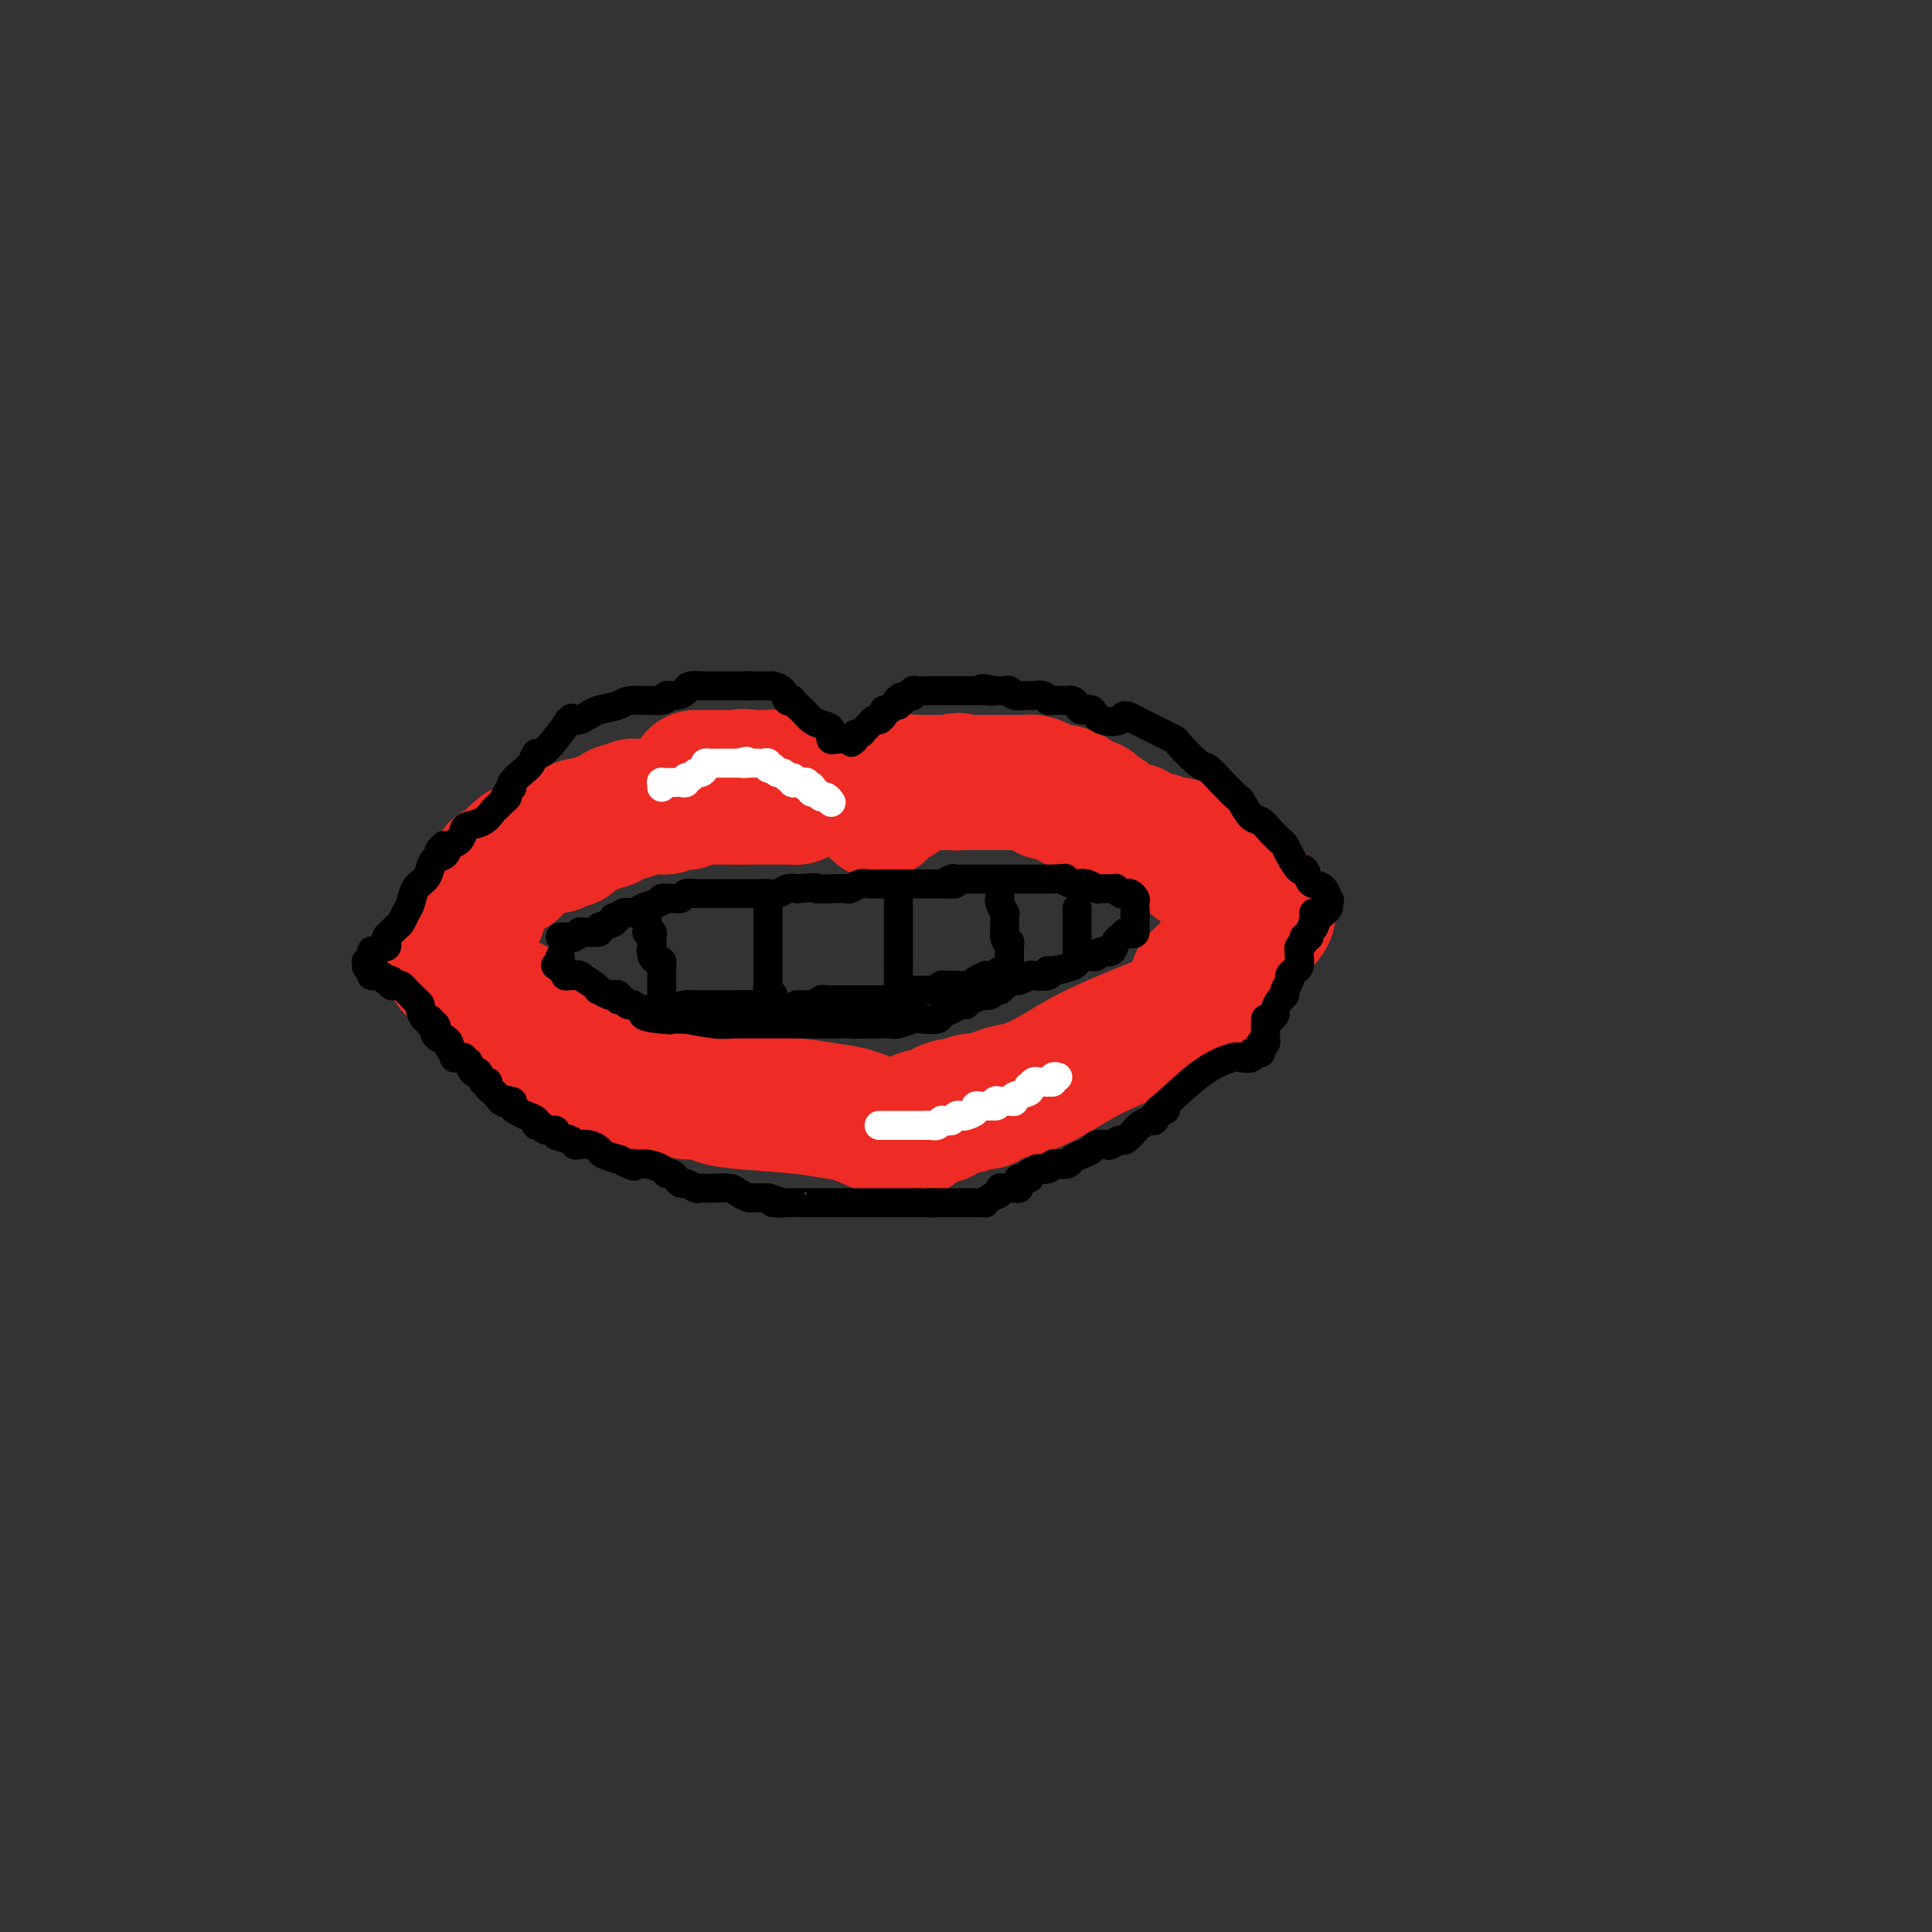 <svg viewBox='0 0 400 400' version='1.1' xmlns='http://www.w3.org/2000/svg' xmlns:xlink='http://www.w3.org/1999/xlink'><rect x="0" y="0" width="400" height="400" fill="#333333" stroke="none"/><g fill='none' stroke='#EE2B24' stroke-width='28' stroke-linecap='round' stroke-linejoin='round'><path d='M111,175c-0.089,-0.000 -0.178,-0.000 0,0c0.178,0.000 0.622,0.001 1,0c0.378,-0.001 0.689,-0.004 1,0c0.311,0.004 0.622,0.015 1,0c0.378,-0.015 0.822,-0.057 1,0c0.178,0.057 0.090,0.212 0,0c-0.090,-0.212 -0.182,-0.792 0,-1c0.182,-0.208 0.636,-0.046 1,0c0.364,0.046 0.636,-0.026 1,0c0.364,0.026 0.818,0.150 1,0c0.182,-0.150 0.091,-0.575 0,-1'/><path d='M118,173c1.327,-0.244 1.144,0.145 1,0c-0.144,-0.145 -0.250,-0.823 0,-1c0.250,-0.177 0.855,0.149 1,0c0.145,-0.149 -0.169,-0.771 0,-1c0.169,-0.229 0.820,-0.065 1,0c0.180,0.065 -0.110,0.032 0,0c0.110,-0.032 0.621,-0.061 1,0c0.379,0.061 0.626,0.214 1,0c0.374,-0.214 0.873,-0.793 1,-1c0.127,-0.207 -0.120,-0.041 0,0c0.120,0.041 0.607,-0.044 1,0c0.393,0.044 0.693,0.218 1,0c0.307,-0.218 0.621,-0.828 1,-1c0.379,-0.172 0.823,0.094 1,0c0.177,-0.094 0.089,-0.547 0,-1'/><path d='M128,168c1.730,-0.769 1.055,-0.192 1,0c-0.055,0.192 0.511,-0.001 1,0c0.489,0.001 0.901,0.196 1,0c0.099,-0.196 -0.114,-0.785 0,-1c0.114,-0.215 0.555,-0.058 1,0c0.445,0.058 0.892,0.015 1,0c0.108,-0.015 -0.125,-0.004 0,0c0.125,0.004 0.607,0.001 1,0c0.393,-0.001 0.697,0.001 1,0c0.303,-0.001 0.606,-0.003 1,0c0.394,0.003 0.879,0.011 1,0c0.121,-0.011 -0.121,-0.041 0,0c0.121,0.041 0.606,0.155 1,0c0.394,-0.155 0.697,-0.577 1,-1'/><path d='M139,166c1.884,-0.311 1.092,-0.087 1,0c-0.092,0.087 0.514,0.037 1,0c0.486,-0.037 0.851,-0.063 1,0c0.149,0.063 0.081,0.213 0,0c-0.081,-0.213 -0.176,-0.789 0,-1c0.176,-0.211 0.625,-0.057 1,0c0.375,0.057 0.678,0.015 1,0c0.322,-0.015 0.664,-0.004 1,0c0.336,0.004 0.667,0.001 1,0c0.333,-0.001 0.668,-0.000 1,0c0.332,0.000 0.663,0.000 1,0c0.337,-0.000 0.682,-0.000 1,0c0.318,0.000 0.610,0.000 1,0c0.390,-0.000 0.878,-0.000 1,0c0.122,0.000 -0.121,0.000 0,0c0.121,-0.000 0.606,-0.000 1,0c0.394,0.000 0.697,0.000 1,0'/><path d='M153,165c2.328,-0.155 1.149,-0.041 1,0c-0.149,0.041 0.734,0.011 1,0c0.266,-0.011 -0.084,-0.003 0,0c0.084,0.003 0.601,0.001 1,0c0.399,-0.001 0.681,-0.000 1,0c0.319,0.000 0.677,0.000 1,0c0.323,-0.000 0.611,-0.000 1,0c0.389,0.000 0.877,-0.000 1,0c0.123,0.000 -0.121,0.000 0,0c0.121,-0.000 0.606,-0.000 1,0c0.394,0.000 0.698,0.001 1,0c0.302,-0.001 0.603,-0.003 1,0c0.397,0.003 0.890,0.011 1,0c0.110,-0.011 -0.163,-0.041 0,0c0.163,0.041 0.761,0.155 1,0c0.239,-0.155 0.120,-0.577 0,-1'/><path d='M165,164c1.612,-0.150 -0.357,-0.025 -1,0c-0.643,0.025 0.040,-0.050 0,0c-0.040,0.050 -0.803,0.223 -1,0c-0.197,-0.223 0.171,-0.843 0,-1c-0.171,-0.157 -0.882,0.150 -1,0c-0.118,-0.150 0.358,-0.758 0,-1c-0.358,-0.242 -1.549,-0.117 -2,0c-0.451,0.117 -0.162,0.228 0,0c0.162,-0.228 0.198,-0.793 0,-1c-0.198,-0.207 -0.631,-0.055 -1,0c-0.369,0.055 -0.673,0.015 -1,0c-0.327,-0.015 -0.675,-0.004 -1,0c-0.325,0.004 -0.626,0.001 -1,0c-0.374,-0.001 -0.821,-0.000 -1,0c-0.179,0.000 -0.089,0.000 0,0'/><path d='M155,161c-1.724,-0.464 -1.036,-0.124 -1,0c0.036,0.124 -0.582,0.033 -1,0c-0.418,-0.033 -0.636,-0.009 -1,0c-0.364,0.009 -0.875,0.002 -1,0c-0.125,-0.002 0.134,-0.001 0,0c-0.134,0.001 -0.662,0.000 -1,0c-0.338,-0.000 -0.486,-0.000 -1,0c-0.514,0.000 -1.395,0.000 -2,0c-0.605,-0.000 -0.933,-0.000 -1,0c-0.067,0.000 0.126,0.000 0,0c-0.126,-0.000 -0.572,-0.000 -1,0c-0.428,0.000 -0.836,0.000 -1,0c-0.164,-0.000 -0.082,-0.000 0,0'/><path d='M182,168c0.022,-0.422 0.044,-0.844 0,-1c-0.044,-0.156 -0.156,-0.044 0,0c0.156,0.044 0.578,0.022 1,0'/><path d='M183,167c0.106,-0.398 -0.129,-0.894 0,-1c0.129,-0.106 0.622,0.178 1,0c0.378,-0.178 0.640,-0.817 1,-1c0.360,-0.183 0.817,0.091 1,0c0.183,-0.091 0.090,-0.546 0,-1c-0.090,-0.454 -0.179,-0.906 0,-1c0.179,-0.094 0.626,0.171 1,0c0.374,-0.171 0.674,-0.778 1,-1c0.326,-0.222 0.679,-0.060 1,0c0.321,0.060 0.611,0.016 1,0c0.389,-0.016 0.878,-0.004 1,0c0.122,0.004 -0.122,0.001 0,0c0.122,-0.001 0.610,-0.000 1,0c0.390,0.000 0.682,0.000 1,0c0.318,-0.000 0.663,-0.000 1,0c0.337,0.000 0.668,0.000 1,0c0.332,-0.000 0.666,-0.000 1,0c0.334,0.000 0.667,0.000 1,0'/><path d='M197,162c2.349,-0.774 1.221,-0.207 1,0c-0.221,0.207 0.466,0.056 1,0c0.534,-0.056 0.916,-0.015 1,0c0.084,0.015 -0.131,0.004 0,0c0.131,-0.004 0.608,-0.001 1,0c0.392,0.001 0.700,0.000 1,0c0.300,-0.000 0.591,-0.000 1,0c0.409,0.000 0.936,0.000 1,0c0.064,-0.000 -0.337,-0.000 0,0c0.337,0.000 1.410,0.000 2,0c0.590,-0.000 0.697,-0.000 1,0c0.303,0.000 0.801,0.000 1,0c0.199,-0.000 0.100,-0.000 0,0'/><path d='M208,162c1.881,-0.000 1.082,-0.000 1,0c-0.082,0.000 0.552,0.000 1,0c0.448,-0.000 0.711,-0.001 1,0c0.289,0.001 0.606,0.003 1,0c0.394,-0.003 0.866,-0.011 1,0c0.134,0.011 -0.071,0.041 0,0c0.071,-0.041 0.418,-0.155 1,0c0.582,0.155 1.399,0.577 2,1c0.601,0.423 0.986,0.845 1,1c0.014,0.155 -0.342,0.042 0,0c0.342,-0.042 1.384,-0.012 2,0c0.616,0.012 0.808,0.006 1,0'/><path d='M220,164c2.306,0.552 2.071,0.931 2,1c-0.071,0.069 0.022,-0.174 0,0c-0.022,0.174 -0.160,0.765 0,1c0.160,0.235 0.617,0.114 1,0c0.383,-0.114 0.690,-0.223 1,0c0.310,0.223 0.622,0.777 1,1c0.378,0.223 0.822,0.116 1,0c0.178,-0.116 0.090,-0.242 0,0c-0.090,0.242 -0.181,0.852 0,1c0.181,0.148 0.636,-0.167 1,0c0.364,0.167 0.637,0.815 1,1c0.363,0.185 0.814,-0.094 1,0c0.186,0.094 0.105,0.561 0,1c-0.105,0.439 -0.234,0.850 0,1c0.234,0.150 0.832,0.040 1,0c0.168,-0.040 -0.095,-0.012 0,0c0.095,0.012 0.547,0.006 1,0'/><path d='M231,171c1.654,1.022 0.289,0.077 0,0c-0.289,-0.077 0.497,0.715 1,1c0.503,0.285 0.722,0.062 1,0c0.278,-0.062 0.615,0.035 1,0c0.385,-0.035 0.819,-0.202 1,0c0.181,0.202 0.108,0.772 0,1c-0.108,0.228 -0.250,0.114 0,0c0.250,-0.114 0.894,-0.227 1,0c0.106,0.227 -0.325,0.796 0,1c0.325,0.204 1.407,0.044 2,0c0.593,-0.044 0.698,0.026 1,0c0.302,-0.026 0.801,-0.150 1,0c0.199,0.150 0.100,0.575 0,1'/><path d='M240,175c1.570,0.620 0.994,0.169 1,0c0.006,-0.169 0.593,-0.055 1,0c0.407,0.055 0.634,0.053 1,0c0.366,-0.053 0.871,-0.155 1,0c0.129,0.155 -0.119,0.567 0,1c0.119,0.433 0.605,0.887 1,1c0.395,0.113 0.698,-0.113 1,0c0.302,0.113 0.603,0.566 1,1c0.397,0.434 0.890,0.848 1,1c0.110,0.152 -0.163,0.041 0,0c0.163,-0.041 0.761,-0.012 1,0c0.239,0.012 0.120,0.006 0,0'/><path d='M108,176c0.084,0.447 0.168,0.894 0,1c-0.168,0.106 -0.589,-0.129 -1,0c-0.411,0.129 -0.813,0.623 -1,1c-0.187,0.377 -0.159,0.636 0,1c0.159,0.364 0.450,0.832 0,1c-0.450,0.168 -1.641,0.035 -2,0c-0.359,-0.035 0.114,0.028 0,0c-0.114,-0.028 -0.814,-0.149 -1,0c-0.186,0.149 0.144,0.566 0,1c-0.144,0.434 -0.760,0.886 -1,1c-0.240,0.114 -0.102,-0.110 0,0c0.102,0.110 0.168,0.554 0,1c-0.168,0.446 -0.571,0.893 -1,1c-0.429,0.107 -0.885,-0.125 -1,0c-0.115,0.125 0.110,0.607 0,1c-0.110,0.393 -0.555,0.696 -1,1'/><path d='M99,186c-1.389,1.729 -0.362,1.051 0,1c0.362,-0.051 0.058,0.526 0,1c-0.058,0.474 0.128,0.844 0,1c-0.128,0.156 -0.570,0.097 -1,0c-0.430,-0.097 -0.847,-0.234 -1,0c-0.153,0.234 -0.041,0.837 0,1c0.041,0.163 0.011,-0.115 0,0c-0.011,0.115 -0.003,0.622 0,1c0.003,0.378 0.001,0.627 0,1c-0.001,0.373 -0.000,0.870 0,1c0.000,0.130 0.000,-0.106 0,0c-0.000,0.106 -0.000,0.553 0,1'/><path d='M97,194c-0.322,1.400 -0.128,0.901 0,1c0.128,0.099 0.188,0.796 0,1c-0.188,0.204 -0.626,-0.086 -1,0c-0.374,0.086 -0.686,0.548 -1,1c-0.314,0.452 -0.631,0.894 -1,1c-0.369,0.106 -0.792,-0.125 -1,0c-0.208,0.125 -0.202,0.607 0,1c0.202,0.393 0.601,0.696 1,1'/><path d='M94,200c-0.284,0.820 0.505,-0.130 1,0c0.495,0.130 0.696,1.340 1,2c0.304,0.660 0.712,0.769 1,1c0.288,0.231 0.456,0.583 1,1c0.544,0.417 1.466,0.901 2,1c0.534,0.099 0.682,-0.185 1,0c0.318,0.185 0.806,0.838 1,1c0.194,0.162 0.093,-0.166 0,0c-0.093,0.166 -0.179,0.828 0,1c0.179,0.172 0.621,-0.146 1,0c0.379,0.146 0.694,0.756 1,1c0.306,0.244 0.604,0.121 1,0c0.396,-0.121 0.892,-0.239 1,0c0.108,0.239 -0.170,0.835 0,1c0.170,0.165 0.789,-0.099 1,0c0.211,0.099 0.015,0.563 0,1c-0.015,0.437 0.150,0.849 1,1c0.850,0.151 2.386,0.043 3,0c0.614,-0.043 0.307,-0.022 0,0'/><path d='M111,211c2.591,1.645 0.568,0.257 0,0c-0.568,-0.257 0.320,0.619 1,1c0.680,0.381 1.153,0.269 2,1c0.847,0.731 2.069,2.305 3,3c0.931,0.695 1.572,0.511 2,1c0.428,0.489 0.644,1.651 1,2c0.356,0.349 0.851,-0.114 1,0c0.149,0.114 -0.048,0.805 0,1c0.048,0.195 0.342,-0.106 1,0c0.658,0.106 1.682,0.621 2,1c0.318,0.379 -0.068,0.623 0,1c0.068,0.377 0.592,0.886 1,1c0.408,0.114 0.701,-0.165 1,0c0.299,0.165 0.605,0.776 1,1c0.395,0.224 0.879,0.060 1,0c0.121,-0.060 -0.119,-0.016 0,0c0.119,0.016 0.599,0.004 1,0c0.401,-0.004 0.723,-0.001 1,0c0.277,0.001 0.508,0.000 1,0c0.492,-0.000 1.246,-0.000 2,0'/><path d='M133,224c0.993,0.381 -0.024,0.833 0,1c0.024,0.167 1.090,0.049 2,0c0.910,-0.049 1.664,-0.028 2,0c0.336,0.028 0.253,0.063 1,0c0.747,-0.063 2.324,-0.224 3,0c0.676,0.224 0.451,0.833 1,1c0.549,0.167 1.871,-0.110 3,0c1.129,0.110 2.064,0.606 3,1c0.936,0.394 1.872,0.688 5,1c3.128,0.312 8.449,0.644 12,1c3.551,0.356 5.333,0.736 7,1c1.667,0.264 3.220,0.411 5,1c1.780,0.589 3.787,1.620 5,2c1.213,0.380 1.632,0.109 2,0c0.368,-0.109 0.684,-0.054 1,0'/><path d='M185,233c8.310,1.381 3.086,0.332 1,0c-2.086,-0.332 -1.034,0.052 0,0c1.034,-0.052 2.048,-0.539 3,-1c0.952,-0.461 1.841,-0.894 3,-1c1.159,-0.106 2.587,0.116 3,0c0.413,-0.116 -0.190,-0.571 0,-1c0.190,-0.429 1.173,-0.833 2,-1c0.827,-0.167 1.498,-0.096 2,0c0.502,0.096 0.833,0.219 1,0c0.167,-0.219 0.169,-0.780 1,-1c0.831,-0.220 2.492,-0.099 3,0c0.508,0.099 -0.137,0.176 0,0c0.137,-0.176 1.057,-0.605 2,-1c0.943,-0.395 1.911,-0.756 3,-1c1.089,-0.244 2.300,-0.369 4,-1c1.700,-0.631 3.888,-1.766 6,-3c2.112,-1.234 4.149,-2.565 7,-4c2.851,-1.435 6.517,-2.972 9,-4c2.483,-1.028 3.784,-1.546 5,-2c1.216,-0.454 2.347,-0.844 3,-1c0.653,-0.156 0.826,-0.078 1,0'/><path d='M244,211c9.018,-3.543 2.063,-1.401 0,-1c-2.063,0.401 0.767,-0.940 2,-2c1.233,-1.060 0.870,-1.838 1,-2c0.130,-0.162 0.752,0.293 1,0c0.248,-0.293 0.123,-1.332 0,-2c-0.123,-0.668 -0.244,-0.964 0,-1c0.244,-0.036 0.854,0.187 1,0c0.146,-0.187 -0.173,-0.785 0,-1c0.173,-0.215 0.839,-0.046 1,0c0.161,0.046 -0.181,-0.029 0,0c0.181,0.029 0.886,0.163 1,0c0.114,-0.163 -0.361,-0.622 0,-1c0.361,-0.378 1.560,-0.676 2,-1c0.440,-0.324 0.122,-0.675 0,-1c-0.122,-0.325 -0.047,-0.623 0,-1c0.047,-0.377 0.068,-0.833 0,-1c-0.068,-0.167 -0.224,-0.045 0,0c0.224,0.045 0.830,0.012 1,0c0.170,-0.012 -0.094,-0.003 0,0c0.094,0.003 0.547,0.002 1,0'/><path d='M255,197c1.637,-2.405 0.229,-1.419 0,-1c-0.229,0.419 0.723,0.270 1,0c0.277,-0.270 -0.119,-0.661 0,-1c0.119,-0.339 0.754,-0.626 1,-1c0.246,-0.374 0.103,-0.836 0,-1c-0.103,-0.164 -0.167,-0.029 0,0c0.167,0.029 0.566,-0.048 1,0c0.434,0.048 0.904,0.219 1,0c0.096,-0.219 -0.181,-0.829 0,-1c0.181,-0.171 0.822,0.099 1,0c0.178,-0.099 -0.106,-0.565 0,-1c0.106,-0.435 0.602,-0.839 1,-1c0.398,-0.161 0.699,-0.081 1,0'/><path d='M262,190c1.083,-1.325 0.290,-1.139 0,-1c-0.290,0.139 -0.078,0.230 0,0c0.078,-0.230 0.022,-0.780 0,-1c-0.022,-0.220 -0.011,-0.110 0,0'/></g>
<g fill='none' stroke='#000000' stroke-width='6' stroke-linecap='round' stroke-linejoin='round'><path d='M77,202c-0.092,-0.008 -0.183,-0.016 0,0c0.183,0.016 0.642,0.056 1,0c0.358,-0.056 0.617,-0.207 1,0c0.383,0.207 0.890,0.774 1,1c0.110,0.226 -0.178,0.112 0,0c0.178,-0.112 0.822,-0.222 1,0c0.178,0.222 -0.111,0.777 0,1c0.111,0.223 0.621,0.115 1,0c0.379,-0.115 0.626,-0.238 1,0c0.374,0.238 0.875,0.838 1,1c0.125,0.162 -0.125,-0.112 0,0c0.125,0.112 0.625,0.612 1,1c0.375,0.388 0.626,0.663 1,1c0.374,0.337 0.871,0.734 1,1c0.129,0.266 -0.110,0.401 0,1c0.110,0.599 0.568,1.661 1,2c0.432,0.339 0.838,-0.046 1,0c0.162,0.046 0.081,0.523 0,1'/><path d='M89,212c2.079,1.498 1.278,0.243 1,0c-0.278,-0.243 -0.032,0.526 0,1c0.032,0.474 -0.150,0.652 0,1c0.150,0.348 0.633,0.867 1,1c0.367,0.133 0.620,-0.118 1,0c0.380,0.118 0.889,0.606 1,1c0.111,0.394 -0.176,0.694 0,1c0.176,0.306 0.817,0.617 1,1c0.183,0.383 -0.091,0.839 0,1c0.091,0.161 0.545,0.027 1,0c0.455,-0.027 0.909,0.053 1,0c0.091,-0.053 -0.183,-0.241 0,0c0.183,0.241 0.822,0.909 1,1c0.178,0.091 -0.106,-0.397 0,0c0.106,0.397 0.602,1.679 1,2c0.398,0.321 0.698,-0.317 1,0c0.302,0.317 0.606,1.591 1,2c0.394,0.409 0.879,-0.045 1,0c0.121,0.045 -0.121,0.589 0,1c0.121,0.411 0.606,0.689 1,1c0.394,0.311 0.697,0.656 1,1'/><path d='M103,227c2.426,2.544 1.489,1.402 1,1c-0.489,-0.402 -0.532,-0.066 0,0c0.532,0.066 1.639,-0.137 2,0c0.361,0.137 -0.023,0.615 0,1c0.023,0.385 0.454,0.676 1,1c0.546,0.324 1.205,0.679 2,1c0.795,0.321 1.724,0.607 2,1c0.276,0.393 -0.101,0.893 0,1c0.101,0.107 0.678,-0.179 1,0c0.322,0.179 0.387,0.822 1,1c0.613,0.178 1.774,-0.110 2,0c0.226,0.110 -0.484,0.617 0,1c0.484,0.383 2.161,0.642 3,1c0.839,0.358 0.838,0.817 1,1c0.162,0.183 0.485,0.091 1,0c0.515,-0.091 1.221,-0.182 2,0c0.779,0.182 1.632,0.636 2,1c0.368,0.364 0.253,0.636 1,1c0.747,0.364 2.356,0.818 3,1c0.644,0.182 0.322,0.091 0,0'/><path d='M128,240c4.507,2.234 3.273,1.321 3,1c-0.273,-0.321 0.413,-0.048 1,0c0.587,0.048 1.074,-0.128 2,0c0.926,0.128 2.290,0.560 3,1c0.710,0.440 0.767,0.887 1,1c0.233,0.113 0.644,-0.110 1,0c0.356,0.110 0.659,0.551 1,1c0.341,0.449 0.721,0.905 1,1c0.279,0.095 0.458,-0.170 1,0c0.542,0.170 1.447,0.777 2,1c0.553,0.223 0.753,0.063 1,0c0.247,-0.063 0.543,-0.027 1,0c0.457,0.027 1.077,0.046 2,0c0.923,-0.046 2.149,-0.156 3,0c0.851,0.156 1.328,0.578 2,1c0.672,0.422 1.541,0.845 2,1c0.459,0.155 0.508,0.042 1,0c0.492,-0.042 1.426,-0.012 2,0c0.574,0.012 0.787,0.006 1,0'/><path d='M159,248c4.969,1.464 1.891,1.124 1,1c-0.891,-0.124 0.404,-0.033 1,0c0.596,0.033 0.492,0.009 1,0c0.508,-0.009 1.627,-0.002 2,0c0.373,0.002 0.001,0.001 0,0c-0.001,-0.001 0.371,-0.000 1,0c0.629,0.000 1.516,0.000 2,0c0.484,-0.000 0.566,-0.000 1,0c0.434,0.000 1.218,0.000 2,0c0.782,-0.000 1.560,-0.000 2,0c0.440,0.000 0.542,0.000 1,0c0.458,-0.000 1.272,-0.000 2,0c0.728,0.000 1.369,0.000 2,0c0.631,-0.000 1.253,-0.000 2,0c0.747,0.000 1.617,0.000 2,0c0.383,-0.000 0.277,-0.000 1,0c0.723,0.000 2.276,0.000 3,0c0.724,-0.000 0.618,-0.000 1,0c0.382,0.000 1.252,0.000 2,0c0.748,-0.000 1.374,-0.000 2,0'/><path d='M190,249c5.159,0.155 2.556,0.041 2,0c-0.556,-0.041 0.935,-0.011 2,0c1.065,0.011 1.703,0.003 2,0c0.297,-0.003 0.251,-0.001 1,0c0.749,0.001 2.291,0.001 3,0c0.709,-0.001 0.584,-0.003 1,0c0.416,0.003 1.373,0.012 2,0c0.627,-0.012 0.924,-0.046 1,0c0.076,0.046 -0.069,0.170 0,0c0.069,-0.170 0.351,-0.634 1,-1c0.649,-0.366 1.666,-0.633 2,-1c0.334,-0.367 -0.015,-0.833 0,-1c0.015,-0.167 0.394,-0.035 1,0c0.606,0.035 1.438,-0.028 2,0c0.562,0.028 0.855,0.149 1,0c0.145,-0.149 0.142,-0.566 0,-1c-0.142,-0.434 -0.423,-0.886 0,-1c0.423,-0.114 1.549,0.110 2,0c0.451,-0.110 0.225,-0.555 0,-1'/><path d='M213,243c1.893,-1.171 1.624,-1.098 2,-1c0.376,0.098 1.395,0.219 2,0c0.605,-0.219 0.795,-0.780 1,-1c0.205,-0.220 0.426,-0.100 1,0c0.574,0.100 1.501,0.181 2,0c0.499,-0.181 0.572,-0.623 1,-1c0.428,-0.377 1.213,-0.688 2,-1c0.787,-0.312 1.577,-0.624 2,-1c0.423,-0.376 0.479,-0.817 1,-1c0.521,-0.183 1.505,-0.108 2,0c0.495,0.108 0.499,0.251 1,0c0.501,-0.251 1.500,-0.894 2,-1c0.500,-0.106 0.502,0.326 1,0c0.498,-0.326 1.493,-1.411 2,-2c0.507,-0.589 0.528,-0.684 1,-1c0.472,-0.316 1.396,-0.854 2,-1c0.604,-0.146 0.887,0.101 1,0c0.113,-0.101 0.057,-0.551 0,-1'/><path d='M239,231c4.217,-2.046 1.758,-1.161 1,-1c-0.758,0.161 0.183,-0.401 2,-2c1.817,-1.599 4.511,-4.236 7,-6c2.489,-1.764 4.775,-2.655 6,-3c1.225,-0.345 1.390,-0.144 2,0c0.610,0.144 1.666,0.232 2,0c0.334,-0.232 -0.055,-0.784 0,-1c0.055,-0.216 0.554,-0.095 1,0c0.446,0.095 0.837,0.165 1,0c0.163,-0.165 0.096,-0.565 0,-1c-0.096,-0.435 -0.222,-0.904 0,-1c0.222,-0.096 0.792,0.182 1,0c0.208,-0.182 0.056,-0.822 0,-1c-0.056,-0.178 -0.015,0.107 0,0c0.015,-0.107 0.004,-0.606 0,-1c-0.004,-0.394 -0.001,-0.684 0,-1c0.001,-0.316 0.001,-0.658 0,-1'/><path d='M262,212c0.421,-1.323 -0.028,-1.132 0,-1c0.028,0.132 0.533,0.204 1,0c0.467,-0.204 0.894,-0.684 1,-1c0.106,-0.316 -0.111,-0.470 0,-1c0.111,-0.530 0.551,-1.437 1,-2c0.449,-0.563 0.908,-0.781 1,-1c0.092,-0.219 -0.182,-0.439 0,-1c0.182,-0.561 0.819,-1.463 1,-2c0.181,-0.537 -0.095,-0.708 0,-1c0.095,-0.292 0.562,-0.704 1,-1c0.438,-0.296 0.848,-0.475 1,-1c0.152,-0.525 0.045,-1.397 0,-2c-0.045,-0.603 -0.027,-0.936 0,-1c0.027,-0.064 0.064,0.141 0,0c-0.064,-0.141 -0.228,-0.629 0,-1c0.228,-0.371 0.848,-0.624 1,-1c0.152,-0.376 -0.166,-0.874 0,-1c0.166,-0.126 0.814,0.120 1,0c0.186,-0.120 -0.090,-0.606 0,-1c0.090,-0.394 0.545,-0.697 1,-1'/><path d='M272,192c1.544,-3.276 0.404,-1.467 0,-1c-0.404,0.467 -0.071,-0.410 0,-1c0.071,-0.590 -0.121,-0.893 0,-1c0.121,-0.107 0.555,-0.018 1,0c0.445,0.018 0.903,-0.037 1,0c0.097,0.037 -0.166,0.164 0,0c0.166,-0.164 0.762,-0.618 1,-1c0.238,-0.382 0.119,-0.691 0,-1'/><path d='M275,187c0.496,-0.893 0.235,-0.626 0,-1c-0.235,-0.374 -0.443,-1.390 -1,-2c-0.557,-0.610 -1.462,-0.814 -2,-1c-0.538,-0.186 -0.708,-0.354 -1,-1c-0.292,-0.646 -0.707,-1.769 -1,-2c-0.293,-0.231 -0.463,0.430 -1,0c-0.537,-0.430 -1.442,-1.951 -2,-3c-0.558,-1.049 -0.768,-1.627 -1,-2c-0.232,-0.373 -0.486,-0.542 -1,-1c-0.514,-0.458 -1.288,-1.206 -2,-2c-0.712,-0.794 -1.362,-1.632 -2,-2c-0.638,-0.368 -1.263,-0.264 -2,-1c-0.737,-0.736 -1.584,-2.313 -2,-3c-0.416,-0.687 -0.399,-0.486 -1,-1c-0.601,-0.514 -1.818,-1.744 -3,-3c-1.182,-1.256 -2.329,-2.539 -3,-3c-0.671,-0.461 -0.868,-0.102 -2,-1c-1.132,-0.898 -3.200,-3.055 -4,-4c-0.800,-0.945 -0.331,-0.677 -1,-1c-0.669,-0.323 -2.477,-1.235 -4,-2c-1.523,-0.765 -2.762,-1.382 -4,-2'/><path d='M235,149c-2.782,-1.580 -2.237,-0.531 -3,0c-0.763,0.531 -2.834,0.545 -4,0c-1.166,-0.545 -1.426,-1.649 -2,-2c-0.574,-0.351 -1.463,0.049 -2,0c-0.537,-0.049 -0.721,-0.549 -1,-1c-0.279,-0.451 -0.652,-0.853 -1,-1c-0.348,-0.147 -0.671,-0.038 -1,0c-0.329,0.038 -0.665,0.007 -1,0c-0.335,-0.007 -0.671,0.012 -1,0c-0.329,-0.012 -0.652,-0.056 -1,0c-0.348,0.056 -0.722,0.211 -1,0c-0.278,-0.211 -0.459,-0.788 -1,-1c-0.541,-0.212 -1.440,-0.061 -2,0c-0.560,0.061 -0.780,0.030 -1,0c-0.220,-0.030 -0.440,-0.061 -1,0c-0.560,0.061 -1.459,0.212 -2,0c-0.541,-0.212 -0.722,-0.789 -1,-1c-0.278,-0.211 -0.652,-0.057 -1,0c-0.348,0.057 -0.671,0.016 -1,0c-0.329,-0.016 -0.665,-0.008 -1,0'/><path d='M206,143c-4.666,-0.928 -1.832,-0.249 -1,0c0.832,0.249 -0.340,0.067 -1,0c-0.660,-0.067 -0.810,-0.018 -1,0c-0.190,0.018 -0.422,0.005 -1,0c-0.578,-0.005 -1.503,-0.001 -2,0c-0.497,0.001 -0.567,0.000 -1,0c-0.433,-0.000 -1.229,-0.000 -2,0c-0.771,0.000 -1.517,0.000 -2,0c-0.483,-0.000 -0.703,-0.000 -1,0c-0.297,0.000 -0.671,0.000 -1,0c-0.329,-0.000 -0.614,-0.001 -1,0c-0.386,0.001 -0.873,0.004 -1,0c-0.127,-0.004 0.107,-0.015 0,0c-0.107,0.015 -0.554,0.056 -1,0c-0.446,-0.056 -0.889,-0.207 -1,0c-0.111,0.207 0.111,0.774 0,1c-0.111,0.226 -0.556,0.113 -1,0'/><path d='M188,144c-2.951,0.377 -1.330,0.818 -1,1c0.330,0.182 -0.632,0.105 -1,0c-0.368,-0.105 -0.141,-0.239 0,0c0.141,0.239 0.196,0.851 0,1c-0.196,0.149 -0.645,-0.167 -1,0c-0.355,0.167 -0.617,0.815 -1,1c-0.383,0.185 -0.886,-0.094 -1,0c-0.114,0.094 0.163,0.560 0,1c-0.163,0.440 -0.765,0.853 -1,1c-0.235,0.147 -0.105,0.028 0,0c0.105,-0.028 0.183,0.035 0,0c-0.183,-0.035 -0.627,-0.168 -1,0c-0.373,0.168 -0.675,0.636 -1,1c-0.325,0.364 -0.675,0.623 -1,1c-0.325,0.377 -0.626,0.871 -1,1c-0.374,0.129 -0.821,-0.106 -1,0c-0.179,0.106 -0.089,0.553 0,1'/><path d='M177,153c-1.638,1.392 -0.232,0.373 0,0c0.232,-0.373 -0.711,-0.100 -1,0c-0.289,0.100 0.076,0.027 0,0c-0.076,-0.027 -0.593,-0.008 -1,0c-0.407,0.008 -0.703,0.004 -1,0'/><path d='M174,153c-0.709,0.008 -0.980,0.027 -1,0c-0.020,-0.027 0.212,-0.101 0,0c-0.212,0.101 -0.869,0.378 -1,0c-0.131,-0.378 0.265,-1.409 0,-2c-0.265,-0.591 -1.189,-0.740 -2,-1c-0.811,-0.260 -1.509,-0.630 -2,-1c-0.491,-0.370 -0.776,-0.738 -1,-1c-0.224,-0.262 -0.387,-0.416 -1,-1c-0.613,-0.584 -1.674,-1.596 -2,-2c-0.326,-0.404 0.085,-0.199 0,0c-0.085,0.199 -0.667,0.393 -1,0c-0.333,-0.393 -0.418,-1.373 -1,-2c-0.582,-0.627 -1.662,-0.900 -2,-1c-0.338,-0.100 0.064,-0.027 0,0c-0.064,0.027 -0.594,0.007 -1,0c-0.406,-0.007 -0.686,-0.002 -1,0c-0.314,0.002 -0.661,0.001 -1,0c-0.339,-0.001 -0.668,-0.000 -1,0c-0.332,0.000 -0.666,0.000 -1,0'/><path d='M155,142c-1.035,-0.155 -0.123,-0.041 0,0c0.123,0.041 -0.544,0.011 -1,0c-0.456,-0.011 -0.699,-0.003 -1,0c-0.301,0.003 -0.658,0.001 -1,0c-0.342,-0.001 -0.669,-0.000 -1,0c-0.331,0.000 -0.668,0.000 -1,0c-0.332,-0.000 -0.661,0.000 -1,0c-0.339,-0.000 -0.690,-0.001 -1,0c-0.310,0.001 -0.579,0.003 -1,0c-0.421,-0.003 -0.994,-0.011 -1,0c-0.006,0.011 0.554,0.040 0,0c-0.554,-0.040 -2.224,-0.150 -3,0c-0.776,0.150 -0.659,0.561 -1,1c-0.341,0.439 -1.139,0.905 -2,1c-0.861,0.095 -1.785,-0.182 -2,0c-0.215,0.182 0.280,0.822 -1,1c-1.280,0.178 -4.335,-0.107 -6,0c-1.665,0.107 -1.941,0.606 -3,1c-1.059,0.394 -2.900,0.683 -4,1c-1.100,0.317 -1.457,0.662 -2,1c-0.543,0.338 -1.271,0.669 -2,1'/><path d='M120,149c-5.360,1.069 -1.261,0.242 0,0c1.261,-0.242 -0.317,0.102 -1,0c-0.683,-0.102 -0.473,-0.648 -1,0c-0.527,0.648 -1.793,2.491 -3,4c-1.207,1.509 -2.355,2.684 -3,3c-0.645,0.316 -0.786,-0.228 -1,0c-0.214,0.228 -0.501,1.226 -1,2c-0.499,0.774 -1.211,1.324 -2,2c-0.789,0.676 -1.654,1.479 -2,2c-0.346,0.521 -0.173,0.761 0,1'/><path d='M106,163c-2.345,2.572 -1.207,2.002 -1,2c0.207,-0.002 -0.515,0.563 -1,1c-0.485,0.437 -0.732,0.746 -1,1c-0.268,0.254 -0.557,0.453 -1,1c-0.443,0.547 -1.040,1.443 -2,2c-0.960,0.557 -2.282,0.776 -3,1c-0.718,0.224 -0.833,0.452 -1,1c-0.167,0.548 -0.387,1.415 -1,2c-0.613,0.585 -1.618,0.889 -2,1c-0.382,0.111 -0.141,0.030 0,0c0.141,-0.030 0.183,-0.009 0,0c-0.183,0.009 -0.592,0.004 -1,0'/><path d='M92,175c-2.195,2.032 -0.681,1.111 0,1c0.681,-0.111 0.530,0.588 0,1c-0.530,0.412 -1.437,0.537 -2,1c-0.563,0.463 -0.781,1.265 -1,2c-0.219,0.735 -0.440,1.405 -1,2c-0.560,0.595 -1.460,1.115 -2,2c-0.540,0.885 -0.722,2.135 -1,3c-0.278,0.865 -0.653,1.345 -1,2c-0.347,0.655 -0.668,1.485 -1,2c-0.332,0.515 -0.677,0.717 -1,1c-0.323,0.283 -0.626,0.649 -1,1c-0.374,0.351 -0.821,0.686 -1,1c-0.179,0.314 -0.090,0.606 0,1c0.090,0.394 0.182,0.889 0,1c-0.182,0.111 -0.637,-0.164 -1,0c-0.363,0.164 -0.633,0.766 -1,1c-0.367,0.234 -0.829,0.102 -1,0c-0.171,-0.102 -0.049,-0.172 0,0c0.049,0.172 0.024,0.586 0,1'/><path d='M77,198c-2.262,3.786 -0.417,1.750 0,1c0.417,-0.750 -0.595,-0.214 -1,0c-0.405,0.214 -0.202,0.107 0,0'/><path d='M116,194c0.332,0.008 0.663,0.016 1,0c0.337,-0.016 0.679,-0.057 1,0c0.321,0.057 0.620,0.212 1,0c0.380,-0.212 0.841,-0.792 1,-1c0.159,-0.208 0.016,-0.044 0,0c-0.016,0.044 0.096,-0.031 1,0c0.904,0.031 2.599,0.167 3,0c0.401,-0.167 -0.493,-0.637 0,-1c0.493,-0.363 2.373,-0.619 3,-1c0.627,-0.381 -0.000,-0.886 0,-1c0.000,-0.114 0.629,0.163 1,0c0.371,-0.163 0.486,-0.765 1,-1c0.514,-0.235 1.426,-0.104 2,0c0.574,0.104 0.808,0.182 1,0c0.192,-0.182 0.340,-0.623 1,-1c0.660,-0.377 1.830,-0.688 3,-1'/><path d='M136,187c3.229,-1.305 1.302,-1.068 1,-1c-0.302,0.068 1.022,-0.034 2,0c0.978,0.034 1.611,0.205 2,0c0.389,-0.205 0.536,-0.787 1,-1c0.464,-0.213 1.246,-0.057 2,0c0.754,0.057 1.478,0.015 2,0c0.522,-0.015 0.840,-0.004 1,0c0.160,0.004 0.161,0.001 1,0c0.839,-0.001 2.516,-0.000 3,0c0.484,0.000 -0.225,0.000 0,0c0.225,-0.000 1.383,-0.000 2,0c0.617,0.000 0.694,0.000 1,0c0.306,-0.000 0.841,-0.000 1,0c0.159,0.000 -0.056,0.001 0,0c0.056,-0.001 0.385,-0.004 1,0c0.615,0.004 1.516,0.015 2,0c0.484,-0.015 0.553,-0.056 1,0c0.447,0.056 1.274,0.207 2,0c0.726,-0.207 1.350,-0.774 2,-1c0.650,-0.226 1.325,-0.113 2,0'/><path d='M165,184c5.257,-0.465 3.898,-0.128 4,0c0.102,0.128 1.664,0.048 3,0c1.336,-0.048 2.444,-0.066 3,0c0.556,0.066 0.558,0.214 1,0c0.442,-0.214 1.323,-0.789 2,-1c0.677,-0.211 1.150,-0.056 2,0c0.850,0.056 2.078,0.015 3,0c0.922,-0.015 1.539,-0.004 2,0c0.461,0.004 0.764,0.001 2,0c1.236,-0.001 3.403,-0.000 4,0c0.597,0.000 -0.376,0.000 0,0c0.376,-0.000 2.101,-0.000 3,0c0.899,0.000 0.971,0.000 1,0c0.029,-0.000 0.014,-0.000 0,0'/><path d='M195,183c4.814,-0.094 1.849,0.171 1,0c-0.849,-0.171 0.416,-0.778 1,-1c0.584,-0.222 0.485,-0.060 1,0c0.515,0.060 1.643,0.016 2,0c0.357,-0.016 -0.058,-0.004 0,0c0.058,0.004 0.589,0.001 1,0c0.411,-0.001 0.701,-0.000 1,0c0.299,0.000 0.608,0.000 1,0c0.392,-0.000 0.868,-0.000 1,0c0.132,0.000 -0.078,0.000 0,0c0.078,-0.000 0.446,-0.000 1,0c0.554,0.000 1.294,0.000 2,0c0.706,-0.000 1.376,-0.000 2,0c0.624,0.000 1.200,0.000 2,0c0.800,-0.000 1.825,-0.000 2,0c0.175,0.000 -0.499,0.000 0,0c0.499,-0.000 2.173,-0.000 3,0c0.827,0.000 0.808,0.000 1,0c0.192,-0.000 0.596,-0.000 1,0'/><path d='M218,182c3.899,-0.214 2.148,-0.250 2,0c-0.148,0.250 1.308,0.785 2,1c0.692,0.215 0.619,0.110 1,0c0.381,-0.110 1.215,-0.226 2,0c0.785,0.226 1.521,0.793 2,1c0.479,0.207 0.702,0.055 1,0c0.298,-0.055 0.671,-0.011 1,0c0.329,0.011 0.613,-0.011 1,0c0.387,0.011 0.877,0.055 1,0c0.123,-0.055 -0.121,-0.208 0,0c0.121,0.208 0.607,0.777 1,1c0.393,0.223 0.694,0.101 1,0c0.306,-0.101 0.618,-0.182 1,0c0.382,0.182 0.834,0.626 1,1c0.166,0.374 0.045,0.678 0,1c-0.045,0.322 -0.013,0.664 0,1c0.013,0.336 0.006,0.668 0,1'/><path d='M235,189c0.155,0.632 0.041,0.210 0,0c-0.041,-0.210 -0.011,-0.210 0,0c0.011,0.210 0.003,0.631 0,1c-0.003,0.369 -0.001,0.687 0,1c0.001,0.313 0.000,0.623 0,1c-0.000,0.377 -0.000,0.822 0,1c0.000,0.178 0.000,0.089 0,0'/><path d='M235,193c-0.178,0.633 -0.624,0.216 -1,0c-0.376,-0.216 -0.682,-0.231 -1,0c-0.318,0.231 -0.648,0.707 -1,1c-0.352,0.293 -0.725,0.404 -1,1c-0.275,0.596 -0.451,1.676 -1,2c-0.549,0.324 -1.471,-0.109 -2,0c-0.529,0.109 -0.666,0.760 -1,1c-0.334,0.240 -0.864,0.067 -1,0c-0.136,-0.067 0.121,-0.029 0,0c-0.121,0.029 -0.621,0.050 -1,0c-0.379,-0.050 -0.638,-0.172 -1,0c-0.362,0.172 -0.826,0.638 -1,1c-0.174,0.362 -0.057,0.619 -1,1c-0.943,0.381 -2.944,0.886 -4,1c-1.056,0.114 -1.165,-0.162 -1,0c0.165,0.162 0.606,0.761 0,1c-0.606,0.239 -2.259,0.119 -3,0c-0.741,-0.119 -0.570,-0.238 -1,0c-0.430,0.238 -1.462,0.833 -2,1c-0.538,0.167 -0.582,-0.095 -1,0c-0.418,0.095 -1.209,0.548 -2,1'/><path d='M208,204c-4.354,1.944 -1.738,1.305 -1,1c0.738,-0.305 -0.401,-0.275 -1,0c-0.599,0.275 -0.657,0.796 -1,1c-0.343,0.204 -0.970,0.092 -1,0c-0.030,-0.092 0.536,-0.165 0,0c-0.536,0.165 -2.175,0.569 -3,1c-0.825,0.431 -0.835,0.890 -1,1c-0.165,0.110 -0.485,-0.128 -1,0c-0.515,0.128 -1.225,0.622 -2,1c-0.775,0.378 -1.615,0.641 -2,1c-0.385,0.359 -0.315,0.814 -1,1c-0.685,0.186 -2.124,0.102 -3,0c-0.876,-0.102 -1.189,-0.224 -2,0c-0.811,0.224 -2.119,0.792 -3,1c-0.881,0.208 -1.336,0.056 -2,0c-0.664,-0.056 -1.539,-0.015 -2,0c-0.461,0.015 -0.509,0.004 -1,0c-0.491,-0.004 -1.426,-0.001 -2,0c-0.574,0.001 -0.787,0.001 -1,0'/><path d='M178,212c-2.529,0.155 -0.852,0.041 -1,0c-0.148,-0.041 -2.122,-0.011 -3,0c-0.878,0.011 -0.662,0.003 -1,0c-0.338,-0.003 -1.231,-0.001 -2,0c-0.769,0.001 -1.414,0.000 -2,0c-0.586,-0.000 -1.114,-0.000 -2,0c-0.886,0.000 -2.129,0.000 -3,0c-0.871,-0.000 -1.369,-0.000 -2,0c-0.631,0.000 -1.396,0.000 -2,0c-0.604,-0.000 -1.046,-0.000 -2,0c-0.954,0.000 -2.418,0.001 -3,0c-0.582,-0.001 -0.280,-0.004 -1,0c-0.720,0.004 -2.462,0.015 -3,0c-0.538,-0.015 0.128,-0.057 0,0c-0.128,0.057 -1.050,0.211 -3,0c-1.950,-0.211 -4.929,-0.789 -6,-1c-1.071,-0.211 -0.236,-0.057 0,0c0.236,0.057 -0.129,0.015 -1,0c-0.871,-0.015 -2.249,-0.004 -3,0c-0.751,0.004 -0.876,0.002 -1,0'/><path d='M137,211c-6.703,-0.625 -2.962,-1.688 -2,-2c0.962,-0.312 -0.857,0.128 -2,0c-1.143,-0.128 -1.612,-0.823 -2,-1c-0.388,-0.177 -0.696,0.162 -1,0c-0.304,-0.162 -0.605,-0.827 -1,-1c-0.395,-0.173 -0.884,0.146 -1,0c-0.116,-0.146 0.141,-0.757 0,-1c-0.141,-0.243 -0.680,-0.120 -1,0c-0.320,0.120 -0.423,0.235 -1,0c-0.577,-0.235 -1.630,-0.819 -2,-1c-0.370,-0.181 -0.059,0.043 0,0c0.059,-0.043 -0.134,-0.351 -1,-1c-0.866,-0.649 -2.404,-1.637 -3,-2c-0.596,-0.363 -0.251,-0.100 0,0c0.251,0.100 0.407,0.037 0,0c-0.407,-0.037 -1.379,-0.048 -2,0c-0.621,0.048 -0.892,0.157 -1,0c-0.108,-0.157 -0.054,-0.578 0,-1'/><path d='M117,201c-3.321,-1.729 -1.622,-1.051 -1,-1c0.622,0.051 0.167,-0.525 0,-1c-0.167,-0.475 -0.048,-0.850 0,-1c0.048,-0.150 0.024,-0.075 0,0'/><path d='M159,186c0.000,0.344 0.000,0.687 0,1c0.000,0.313 0.000,0.594 0,1c0.000,0.406 0.000,0.936 0,1c0.000,0.064 0.000,-0.337 0,0c0.000,0.337 0.000,1.414 0,2c0.000,0.586 0.000,0.682 0,1c0.000,0.318 0.000,0.859 0,1c0.000,0.141 0.000,-0.117 0,0c0.000,0.117 0.000,0.609 0,1c0.000,0.391 0.000,0.682 0,1c0.000,0.318 0.000,0.663 0,1c0.000,0.337 0.000,0.668 0,1c0.000,0.332 0.000,0.666 0,1c-0.000,0.334 -0.000,0.667 0,1c0.000,0.333 0.000,0.667 0,1'/><path d='M159,200c0.000,2.328 0.000,1.149 0,1c-0.000,-0.149 -0.001,0.733 0,1c0.001,0.267 0.004,-0.082 0,0c-0.004,0.082 -0.015,0.596 0,1c0.015,0.404 0.057,0.700 0,1c-0.057,0.300 -0.211,0.605 0,1c0.211,0.395 0.789,0.879 1,1c0.211,0.121 0.057,-0.121 0,0c-0.057,0.121 -0.016,0.606 0,1c0.016,0.394 0.008,0.697 0,1'/><path d='M160,208c-0.024,1.238 -0.585,0.332 -1,0c-0.415,-0.332 -0.685,-0.089 -1,0c-0.315,0.089 -0.676,0.024 -1,0c-0.324,-0.024 -0.613,-0.006 -1,0c-0.387,0.006 -0.873,0.002 -1,0c-0.127,-0.002 0.107,-0.000 0,0c-0.107,0.000 -0.553,0.000 -1,0'/><path d='M154,208c-1.111,0.000 -0.889,-0.000 -1,0c-0.111,0.000 -0.554,0.000 -1,0c-0.446,0.000 -0.893,-0.000 -1,0c-0.107,0.000 0.126,0.000 0,0c-0.126,-0.000 -0.611,0.000 -1,0c-0.389,0.000 -0.682,0.000 -1,0c-0.318,0.000 -0.663,0.000 -1,0c-0.337,-0.000 -0.668,0.000 -1,0c-0.332,0.000 -0.667,0.000 -1,0c-0.333,0.000 -0.664,0.000 -1,0c-0.336,0.000 -0.678,0.000 -1,0c-0.322,0.000 -0.625,0.000 -1,0c-0.375,0.000 -0.821,0.000 -1,0c-0.179,0.000 -0.089,0.000 0,0'/><path d='M142,208c-1.793,0.242 -0.274,0.849 0,1c0.274,0.151 -0.696,-0.152 -1,0c-0.304,0.152 0.058,0.759 0,1c-0.058,0.241 -0.538,0.114 -1,0c-0.462,-0.114 -0.907,-0.216 -1,0c-0.093,0.216 0.167,0.751 0,1c-0.167,0.249 -0.762,0.214 -1,0c-0.238,-0.214 -0.119,-0.607 0,-1'/><path d='M138,210c-0.845,0.131 -0.959,-0.542 -1,-1c-0.041,-0.458 -0.011,-0.700 0,-1c0.011,-0.300 0.003,-0.657 0,-1c-0.003,-0.343 -0.001,-0.670 0,-1c0.001,-0.330 0.000,-0.662 0,-1c-0.000,-0.338 0.000,-0.682 0,-1c-0.000,-0.318 -0.000,-0.610 0,-1c0.000,-0.390 0.001,-0.879 0,-1c-0.001,-0.121 -0.003,0.126 0,0c0.003,-0.126 0.012,-0.625 0,-1c-0.012,-0.375 -0.044,-0.626 0,-1c0.044,-0.374 0.166,-0.870 0,-1c-0.166,-0.130 -0.619,0.106 -1,0c-0.381,-0.106 -0.691,-0.553 -1,-1'/><path d='M135,198c-0.464,-2.096 -0.125,-1.335 0,-1c0.125,0.335 0.034,0.244 0,0c-0.034,-0.244 -0.013,-0.640 0,-1c0.013,-0.360 0.018,-0.684 0,-1c-0.018,-0.316 -0.057,-0.623 0,-1c0.057,-0.377 0.211,-0.822 0,-1c-0.211,-0.178 -0.789,-0.089 -1,0c-0.211,0.089 -0.057,0.178 0,0c0.057,-0.178 0.015,-0.622 0,-1c-0.015,-0.378 -0.004,-0.689 0,-1c0.004,-0.311 0.001,-0.622 0,-1c-0.001,-0.378 -0.000,-0.822 0,-1c0.000,-0.178 0.000,-0.089 0,0'/><path d='M186,185c0.000,0.334 0.000,0.667 0,1c0.000,0.333 0.000,0.665 0,1c0.000,0.335 0.000,0.672 0,1c0.000,0.328 0.000,0.648 0,1c0.000,0.352 0.000,0.737 0,1c0.000,0.263 0.000,0.403 0,1c0.000,0.597 0.000,1.653 0,2c0.000,0.347 0.000,-0.013 0,0c0.000,0.013 0.000,0.398 0,1c0.000,0.602 0.000,1.421 0,2c0.000,0.579 0.000,0.918 0,1c0.000,0.082 0.000,-0.093 0,0c0.000,0.093 0.000,0.455 0,1c-0.000,0.545 0.000,1.272 0,2'/><path d='M186,200c0.000,2.483 0.000,1.190 0,1c0.000,-0.190 0.000,0.723 0,1c0.000,0.277 0.000,-0.081 0,0c0.000,0.081 0.000,0.600 0,1c0.000,0.400 0.000,0.682 0,1c0.000,0.318 0.000,0.673 0,1c0.000,0.327 0.000,0.627 0,1c0.000,0.373 0.000,0.821 0,1c0.000,0.179 0.000,0.090 0,0'/><path d='M186,207c-0.178,1.083 -0.621,0.290 -1,0c-0.379,-0.290 -0.692,-0.078 -1,0c-0.308,0.078 -0.610,0.021 -1,0c-0.390,-0.021 -0.868,-0.006 -1,0c-0.132,0.006 0.083,0.001 0,0c-0.083,-0.001 -0.465,-0.000 -1,0c-0.535,0.000 -1.225,0.000 -2,0c-0.775,-0.000 -1.636,-0.000 -2,0c-0.364,0.000 -0.230,0.000 -1,0c-0.770,-0.000 -2.445,-0.001 -3,0c-0.555,0.001 0.010,0.004 0,0c-0.010,-0.004 -0.594,-0.015 -1,0c-0.406,0.015 -0.635,0.056 -1,0c-0.365,-0.056 -0.868,-0.207 -1,0c-0.132,0.207 0.105,0.774 0,1c-0.105,0.226 -0.553,0.113 -1,0'/><path d='M169,208c-2.869,0.155 -1.543,0.041 -1,0c0.543,-0.041 0.303,-0.011 0,0c-0.303,0.011 -0.669,0.003 -1,0c-0.331,-0.003 -0.628,-0.001 -1,0c-0.372,0.001 -0.821,0.000 -1,0c-0.179,-0.000 -0.090,-0.000 0,0'/><path d='M207,185c0.030,0.372 0.061,0.744 0,1c-0.061,0.256 -0.212,0.397 0,1c0.212,0.603 0.789,1.667 1,2c0.211,0.333 0.057,-0.065 0,0c-0.057,0.065 -0.015,0.595 0,1c0.015,0.405 0.004,0.686 0,1c-0.004,0.314 -0.001,0.661 0,1c0.001,0.339 0.000,0.668 0,1c-0.000,0.332 -0.000,0.666 0,1'/><path d='M208,194c0.381,1.575 0.834,1.014 1,1c0.166,-0.014 0.044,0.521 0,1c-0.044,0.479 -0.012,0.902 0,1c0.012,0.098 0.003,-0.128 0,0c-0.003,0.128 -0.001,0.611 0,1c0.001,0.389 0.000,0.682 0,1c-0.000,0.318 -0.000,0.659 0,1'/><path d='M209,200c-0.085,1.150 -0.796,1.026 -1,1c-0.204,-0.026 0.099,0.046 0,0c-0.099,-0.046 -0.599,-0.209 -1,0c-0.401,0.209 -0.703,0.791 -1,1c-0.297,0.209 -0.590,0.046 -1,0c-0.410,-0.046 -0.937,0.026 -1,0c-0.063,-0.026 0.338,-0.151 0,0c-0.338,0.151 -1.414,0.576 -2,1c-0.586,0.424 -0.682,0.846 -1,1c-0.318,0.154 -0.859,0.041 -1,0c-0.141,-0.041 0.117,-0.011 0,0c-0.117,0.011 -0.608,0.003 -1,0c-0.392,-0.003 -0.683,-0.001 -1,0c-0.317,0.001 -0.658,0.000 -1,0'/><path d='M197,204c-2.019,0.614 -1.066,0.151 -1,0c0.066,-0.151 -0.756,0.012 -1,0c-0.244,-0.012 0.088,-0.199 0,0c-0.088,0.199 -0.597,0.785 -1,1c-0.403,0.215 -0.699,0.057 -1,0c-0.301,-0.057 -0.606,-0.015 -1,0c-0.394,0.015 -0.876,0.004 -1,0c-0.124,-0.004 0.111,-0.001 0,0c-0.111,0.001 -0.568,0.000 -1,0c-0.432,-0.000 -0.838,-0.000 -1,0c-0.162,0.000 -0.081,0.000 0,0'/><path d='M223,188c0.000,0.446 0.000,0.893 0,1c0.000,0.107 0.000,-0.125 0,0c-0.000,0.125 -0.000,0.607 0,1c0.000,0.393 0.000,0.697 0,1c-0.000,0.303 0.000,0.606 0,1c-0.000,0.394 -0.000,0.879 0,1c0.000,0.121 0.000,-0.121 0,0c0.000,0.121 0.000,0.607 0,1c-0.000,0.393 0.000,0.694 0,1c0.000,0.306 0.000,0.618 0,1c0.000,0.382 0.000,0.834 0,1c-0.000,0.166 0.000,0.048 0,0c0.000,-0.048 0.000,-0.024 0,0'/></g>
<g fill='none' stroke='#FFFFFF' stroke-width='6' stroke-linecap='round' stroke-linejoin='round'><path d='M182,233c0.331,0.000 0.662,0.000 1,0c0.338,0.000 0.682,-0.000 1,0c0.318,0.000 0.610,0.000 1,0c0.390,-0.000 0.878,-0.000 1,0c0.122,0.000 -0.122,0.000 0,0c0.122,-0.000 0.611,0.000 1,0c0.389,-0.000 0.678,0.000 1,0c0.322,0.000 0.677,0.000 1,0c0.323,-0.000 0.612,0.000 1,0c0.388,-0.000 0.874,0.000 1,0c0.126,0.000 -0.107,0.000 0,0c0.107,-0.000 0.553,0.000 1,0'/><path d='M192,233c1.730,-0.016 1.055,-0.057 1,0c-0.055,0.057 0.510,0.212 1,0c0.490,-0.212 0.905,-0.793 1,-1c0.095,-0.207 -0.129,-0.042 0,0c0.129,0.042 0.611,-0.041 1,0c0.389,0.041 0.686,0.204 1,0c0.314,-0.204 0.644,-0.776 1,-1c0.356,-0.224 0.740,-0.098 1,0c0.260,0.098 0.398,0.170 1,0c0.602,-0.170 1.667,-0.581 2,-1c0.333,-0.419 -0.065,-0.844 0,-1c0.065,-0.156 0.595,-0.042 1,0c0.405,0.042 0.687,0.012 1,0c0.313,-0.012 0.656,-0.006 1,0'/><path d='M205,229c2.250,-0.558 1.373,0.047 1,0c-0.373,-0.047 -0.244,-0.744 0,-1c0.244,-0.256 0.604,-0.069 1,0c0.396,0.069 0.829,0.019 1,0c0.171,-0.019 0.081,-0.008 0,0c-0.081,0.008 -0.154,0.014 0,0c0.154,-0.014 0.535,-0.046 1,0c0.465,0.046 1.013,0.171 1,0c-0.013,-0.171 -0.589,-0.638 0,-1c0.589,-0.362 2.343,-0.619 3,-1c0.657,-0.381 0.218,-0.887 0,-1c-0.218,-0.113 -0.213,0.166 0,0c0.213,-0.166 0.634,-0.776 1,-1c0.366,-0.224 0.675,-0.060 1,0c0.325,0.060 0.664,0.017 1,0c0.336,-0.017 0.668,-0.009 1,0'/><path d='M217,224c1.874,-0.769 0.558,-0.192 0,0c-0.558,0.192 -0.360,-0.001 0,0c0.360,0.001 0.880,0.196 1,0c0.120,-0.196 -0.160,-0.784 0,-1c0.160,-0.216 0.760,-0.062 1,0c0.240,0.062 0.120,0.031 0,0'/><path d='M137,163c0.024,-0.423 0.048,-0.845 0,-1c-0.048,-0.155 -0.168,-0.042 0,0c0.168,0.042 0.623,0.012 1,0c0.377,-0.012 0.675,-0.007 1,0c0.325,0.007 0.679,0.017 1,0c0.321,-0.017 0.611,-0.061 1,0c0.389,0.061 0.877,0.227 1,0c0.123,-0.227 -0.121,-0.848 0,-1c0.121,-0.152 0.606,0.166 1,0c0.394,-0.166 0.697,-0.815 1,-1c0.303,-0.185 0.605,0.094 1,0c0.395,-0.094 0.883,-0.561 1,-1c0.117,-0.439 -0.137,-0.850 0,-1c0.137,-0.150 0.667,-0.040 1,0c0.333,0.040 0.471,0.011 1,0c0.529,-0.011 1.451,-0.003 2,0c0.549,0.003 0.725,0.001 1,0c0.275,-0.001 0.650,-0.000 1,0c0.350,0.000 0.675,0.000 1,0'/><path d='M153,158c2.638,-0.774 1.232,-0.207 1,0c-0.232,0.207 0.711,0.056 1,0c0.289,-0.056 -0.076,-0.016 0,0c0.076,0.016 0.594,0.008 1,0c0.406,-0.008 0.701,-0.016 1,0c0.299,0.016 0.601,0.056 1,0c0.399,-0.056 0.894,-0.207 1,0c0.106,0.207 -0.179,0.773 0,1c0.179,0.227 0.821,0.116 1,0c0.179,-0.116 -0.107,-0.237 0,0c0.107,0.237 0.606,0.833 1,1c0.394,0.167 0.684,-0.095 1,0c0.316,0.095 0.658,0.548 1,1'/><path d='M163,161c1.787,0.403 1.253,-0.089 1,0c-0.253,0.089 -0.227,0.760 0,1c0.227,0.240 0.653,0.051 1,0c0.347,-0.051 0.615,0.038 1,0c0.385,-0.038 0.887,-0.202 1,0c0.113,0.202 -0.163,0.771 0,1c0.163,0.229 0.765,0.118 1,0c0.235,-0.118 0.104,-0.243 0,0c-0.104,0.243 -0.182,0.853 0,1c0.182,0.147 0.623,-0.171 1,0c0.377,0.171 0.689,0.829 1,1c0.311,0.171 0.622,-0.146 1,0c0.378,0.146 0.822,0.756 1,1c0.178,0.244 0.089,0.122 0,0'/></g>
</svg>